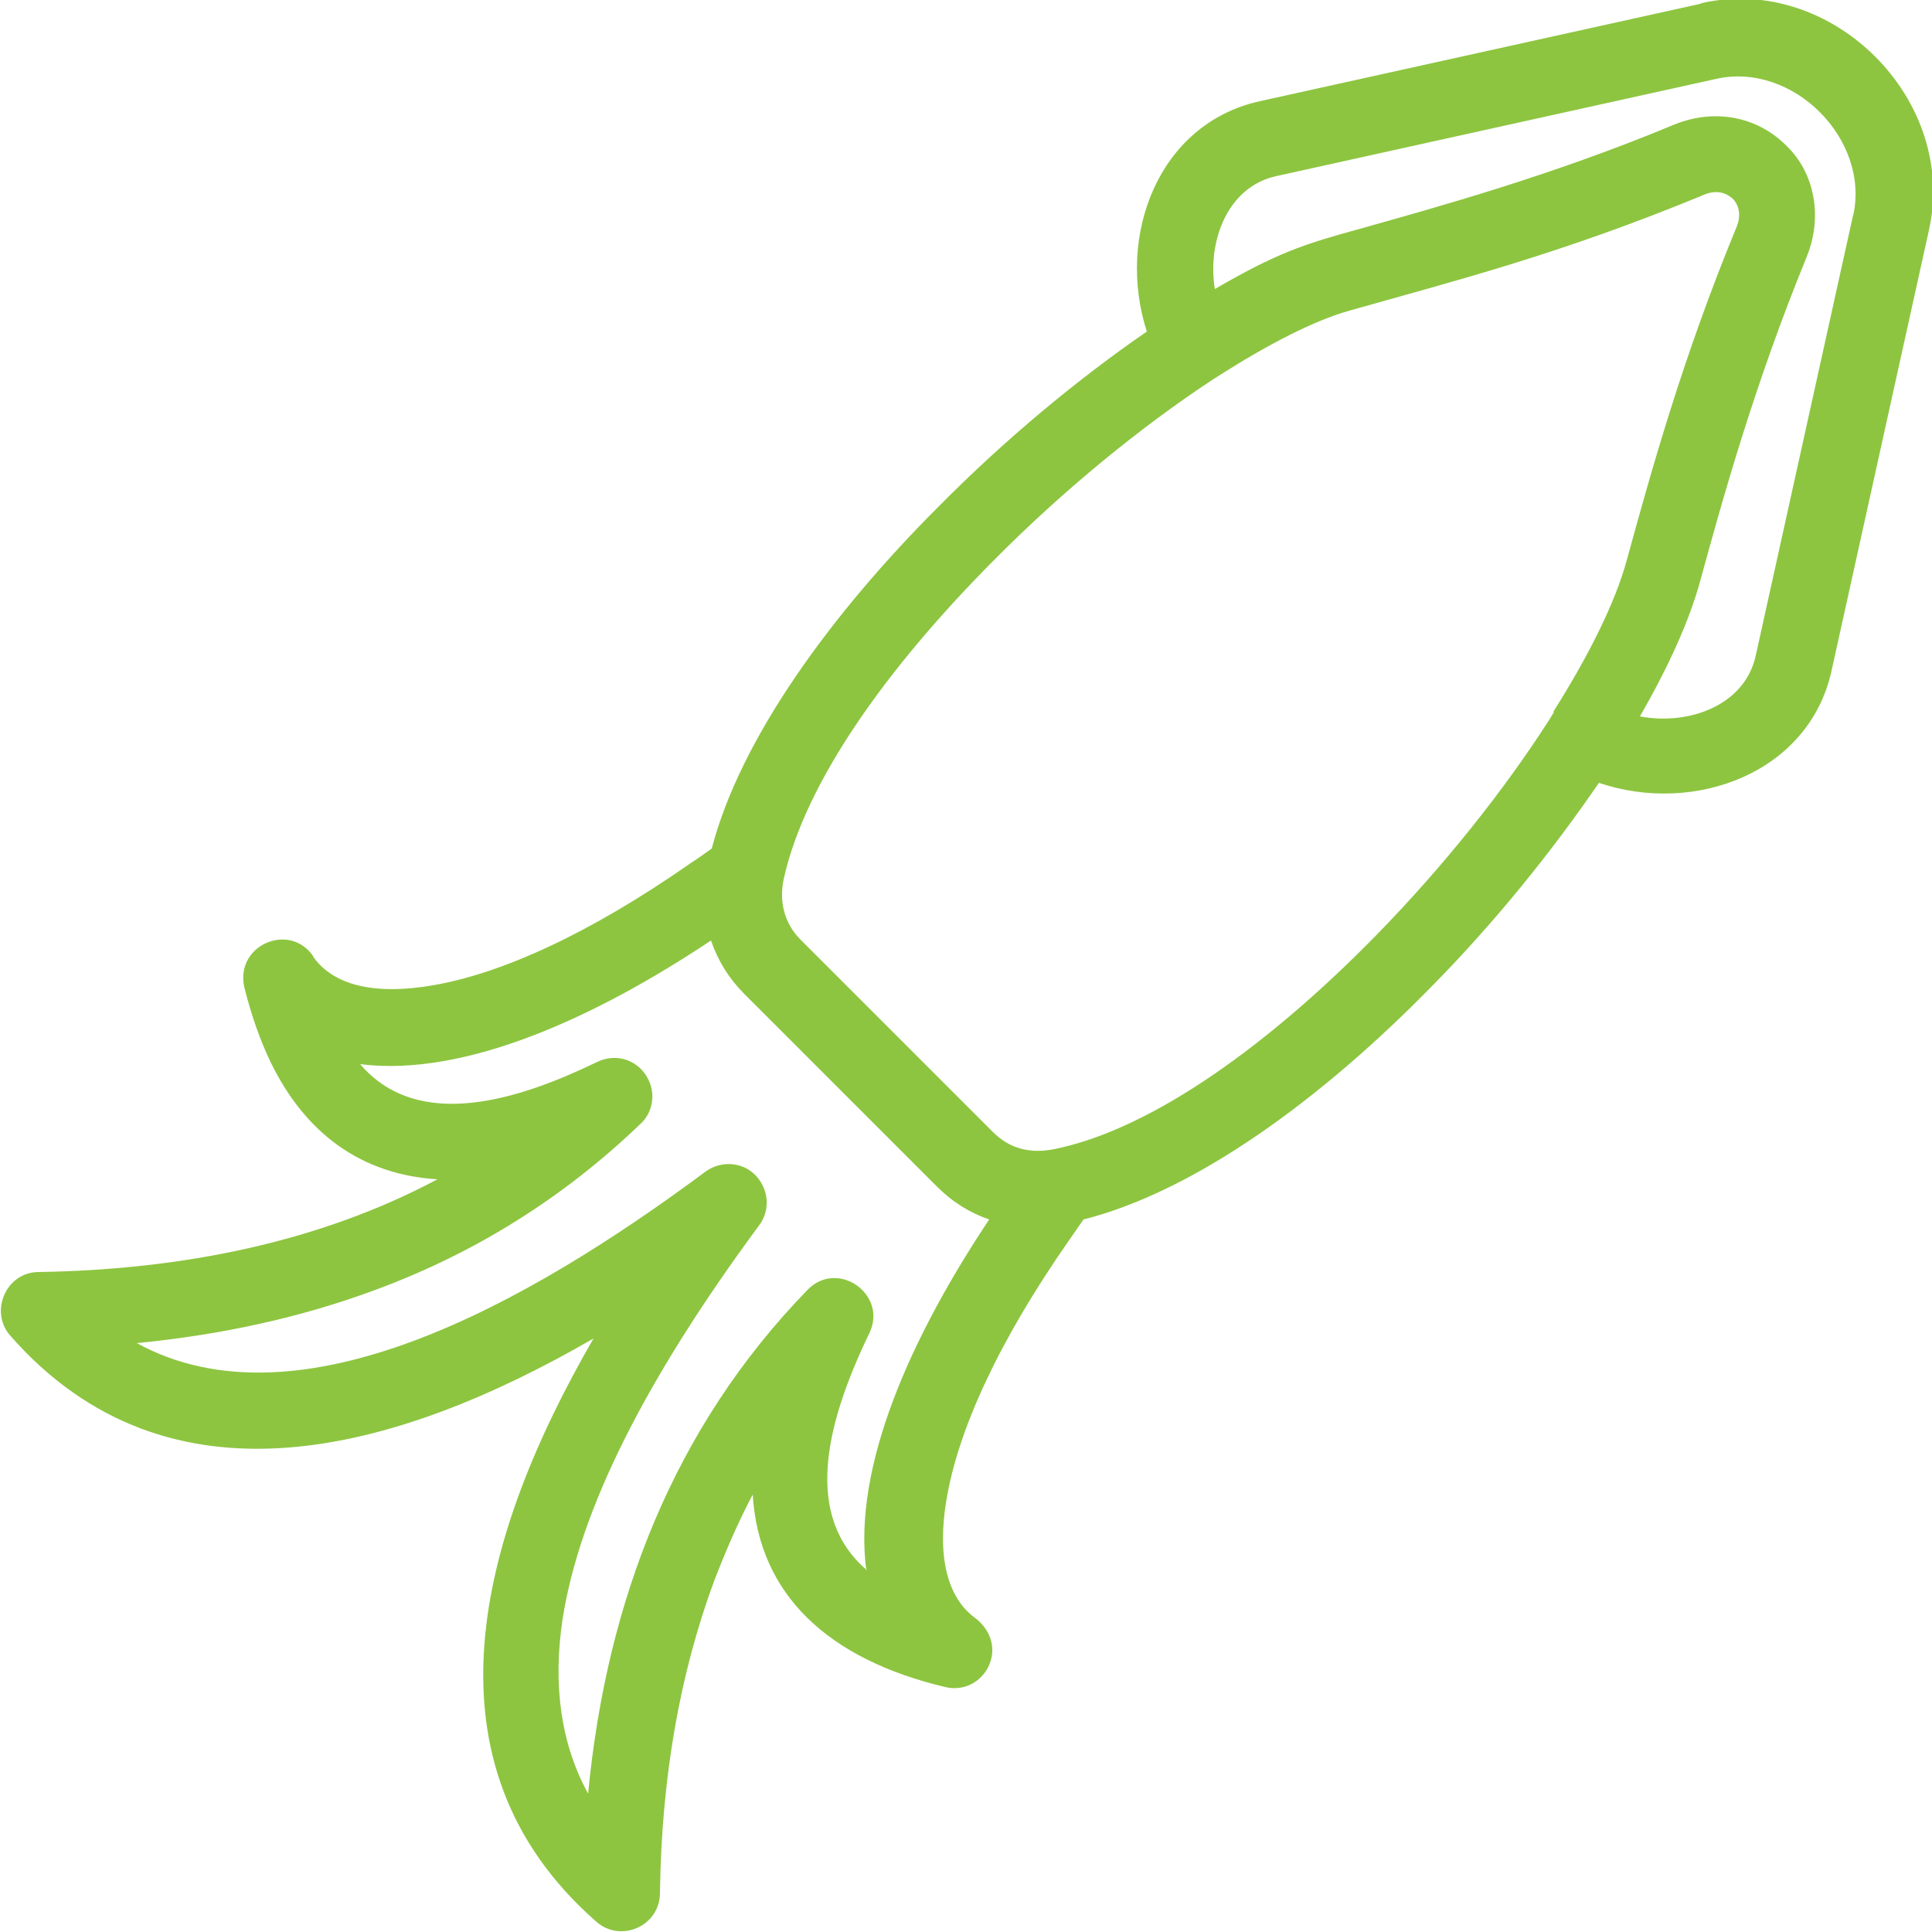 <?xml version="1.0" encoding="UTF-8"?>
<svg id="Layer_1" data-name="Layer 1" xmlns="http://www.w3.org/2000/svg" version="1.1" viewBox="0 0 250 250">
  <defs>
    <style>
      .cls-1 {
        fill: #8dc540;
        fill-rule: evenodd;
        stroke-width: 0px;
      }
    </style>
  </defs>
  <path class="cls-1" d="M220,.5l-57,12.6c-13.1,2.9-18.6,17.4-14.6,29.8-9,6.2-18.4,14-27,22.7-13.9,13.9-25.6,30-29.3,44.2-1,.7-1.8,1.3-2.6,1.8-13.3,9.3-24.7,14.4-33.5,15.9-7.5,1.3-12.8,0-15.4-3.6,0,0,0,0-.1-.2-3.1-4.5-10.4-1.3-8.8,4.4.9,3.5,2,6.6,3.3,9.3,4.5,9.3,11.8,14.6,21.6,15.2-15.2,8.1-32.9,11.7-51.6,12-4.2,0-6.4,5.1-3.7,8.2,20.5,23.4,49.9,15.2,75.5.4-14.8,25.6-23,55,.4,75.5,3.1,2.7,8.2.6,8.2-3.8.2-15,2.6-28.4,7-40.3,1.5-3.9,3.1-7.6,5-11.2.8,13,9.8,21.3,24.9,24.9,5,1.2,8.7-5.3,3.8-9-3.5-2.6-4.9-7.9-3.6-15.4,1.5-8.8,6.6-20.2,15.9-33.5.5-.7,1.1-1.6,1.8-2.6,14.6-3.7,30.9-15.7,45-30.1,8.2-8.3,15.6-17.5,21.7-26.4,12.4,4.2,27.2-1.3,30.1-14.5l12.6-57c3.8-16.9-12.5-33.2-29.4-29.4ZM112.2,203.2c-8.1-6.9-5.6-18.5.3-30.7,2.4-5-4.1-9.6-8-5.6-17.3,17.8-26,40.2-28.4,65.2-3.5-6.4-4.6-14-3.3-22.6,2.2-14.1,10.7-31,25.4-50.9,1.3-1.7,1.4-4.1,0-6-1.6-2.2-4.7-2.6-6.9-1-23,17.1-52.6,33.7-73.6,22.2,11.2-1.1,21.5-3.4,30.9-6.9,13-4.8,24.4-12,34.2-21.4,1.6-1.4,2.1-3.8,1.1-5.8-1.2-2.5-4.1-3.5-6.6-2.3-9.9,4.8-23.1,9.2-30.7.3,13.5,1.7,30.4-6,45.4-16,.9,2.6,2.3,4.9,4.3,6.9l24.9,24.9c2,2,4.2,3.4,6.8,4.3-10,15-17.7,31.9-15.9,45.4ZM201.1,92.1l-.6,1c-5.9,9.2-13.7,19-22.4,27.9-13.5,13.8-28.8,25.1-41.7,27.7-3,.6-5.7,0-7.9-2.2l-24.9-24.9c-2.1-2.1-2.8-4.9-2.2-7.8,2.8-12.8,13.7-27.7,27.1-41.2,9.1-9.2,19.2-17.4,28.3-23.4l1.1-.7h0c6.3-4,12.1-7,16.7-8.3,13.4-3.8,27.3-7.3,45.9-15,1.4-.6,2.7-.4,3.7.5h0c.9.9,1.1,2.3.5,3.7-7.1,17.2-11.2,32.2-14.2,43.1-1.5,5.5-4.9,12.3-9.5,19.6ZM239.8,27.8l-12.6,57c-1.4,6.5-8.7,9.1-15,7.9,0,0,0,0,0,0h0s0,0,0,0c3.7-6.4,6.4-12.4,7.8-17.5,2.9-10.6,7-25.4,13.8-42,2.1-5.2,1-10.9-2.7-14.4h0c-3.7-3.7-9.2-4.8-14.4-2.7-16.1,6.7-30.8,10.7-40.7,13.5-7.3,2-10.7,3.1-18.8,7.8-1-6.1,1.6-13.2,7.9-14.6l57-12.6c9.9-2.2,19.9,7.8,17.7,17.7Z"/>
</svg>